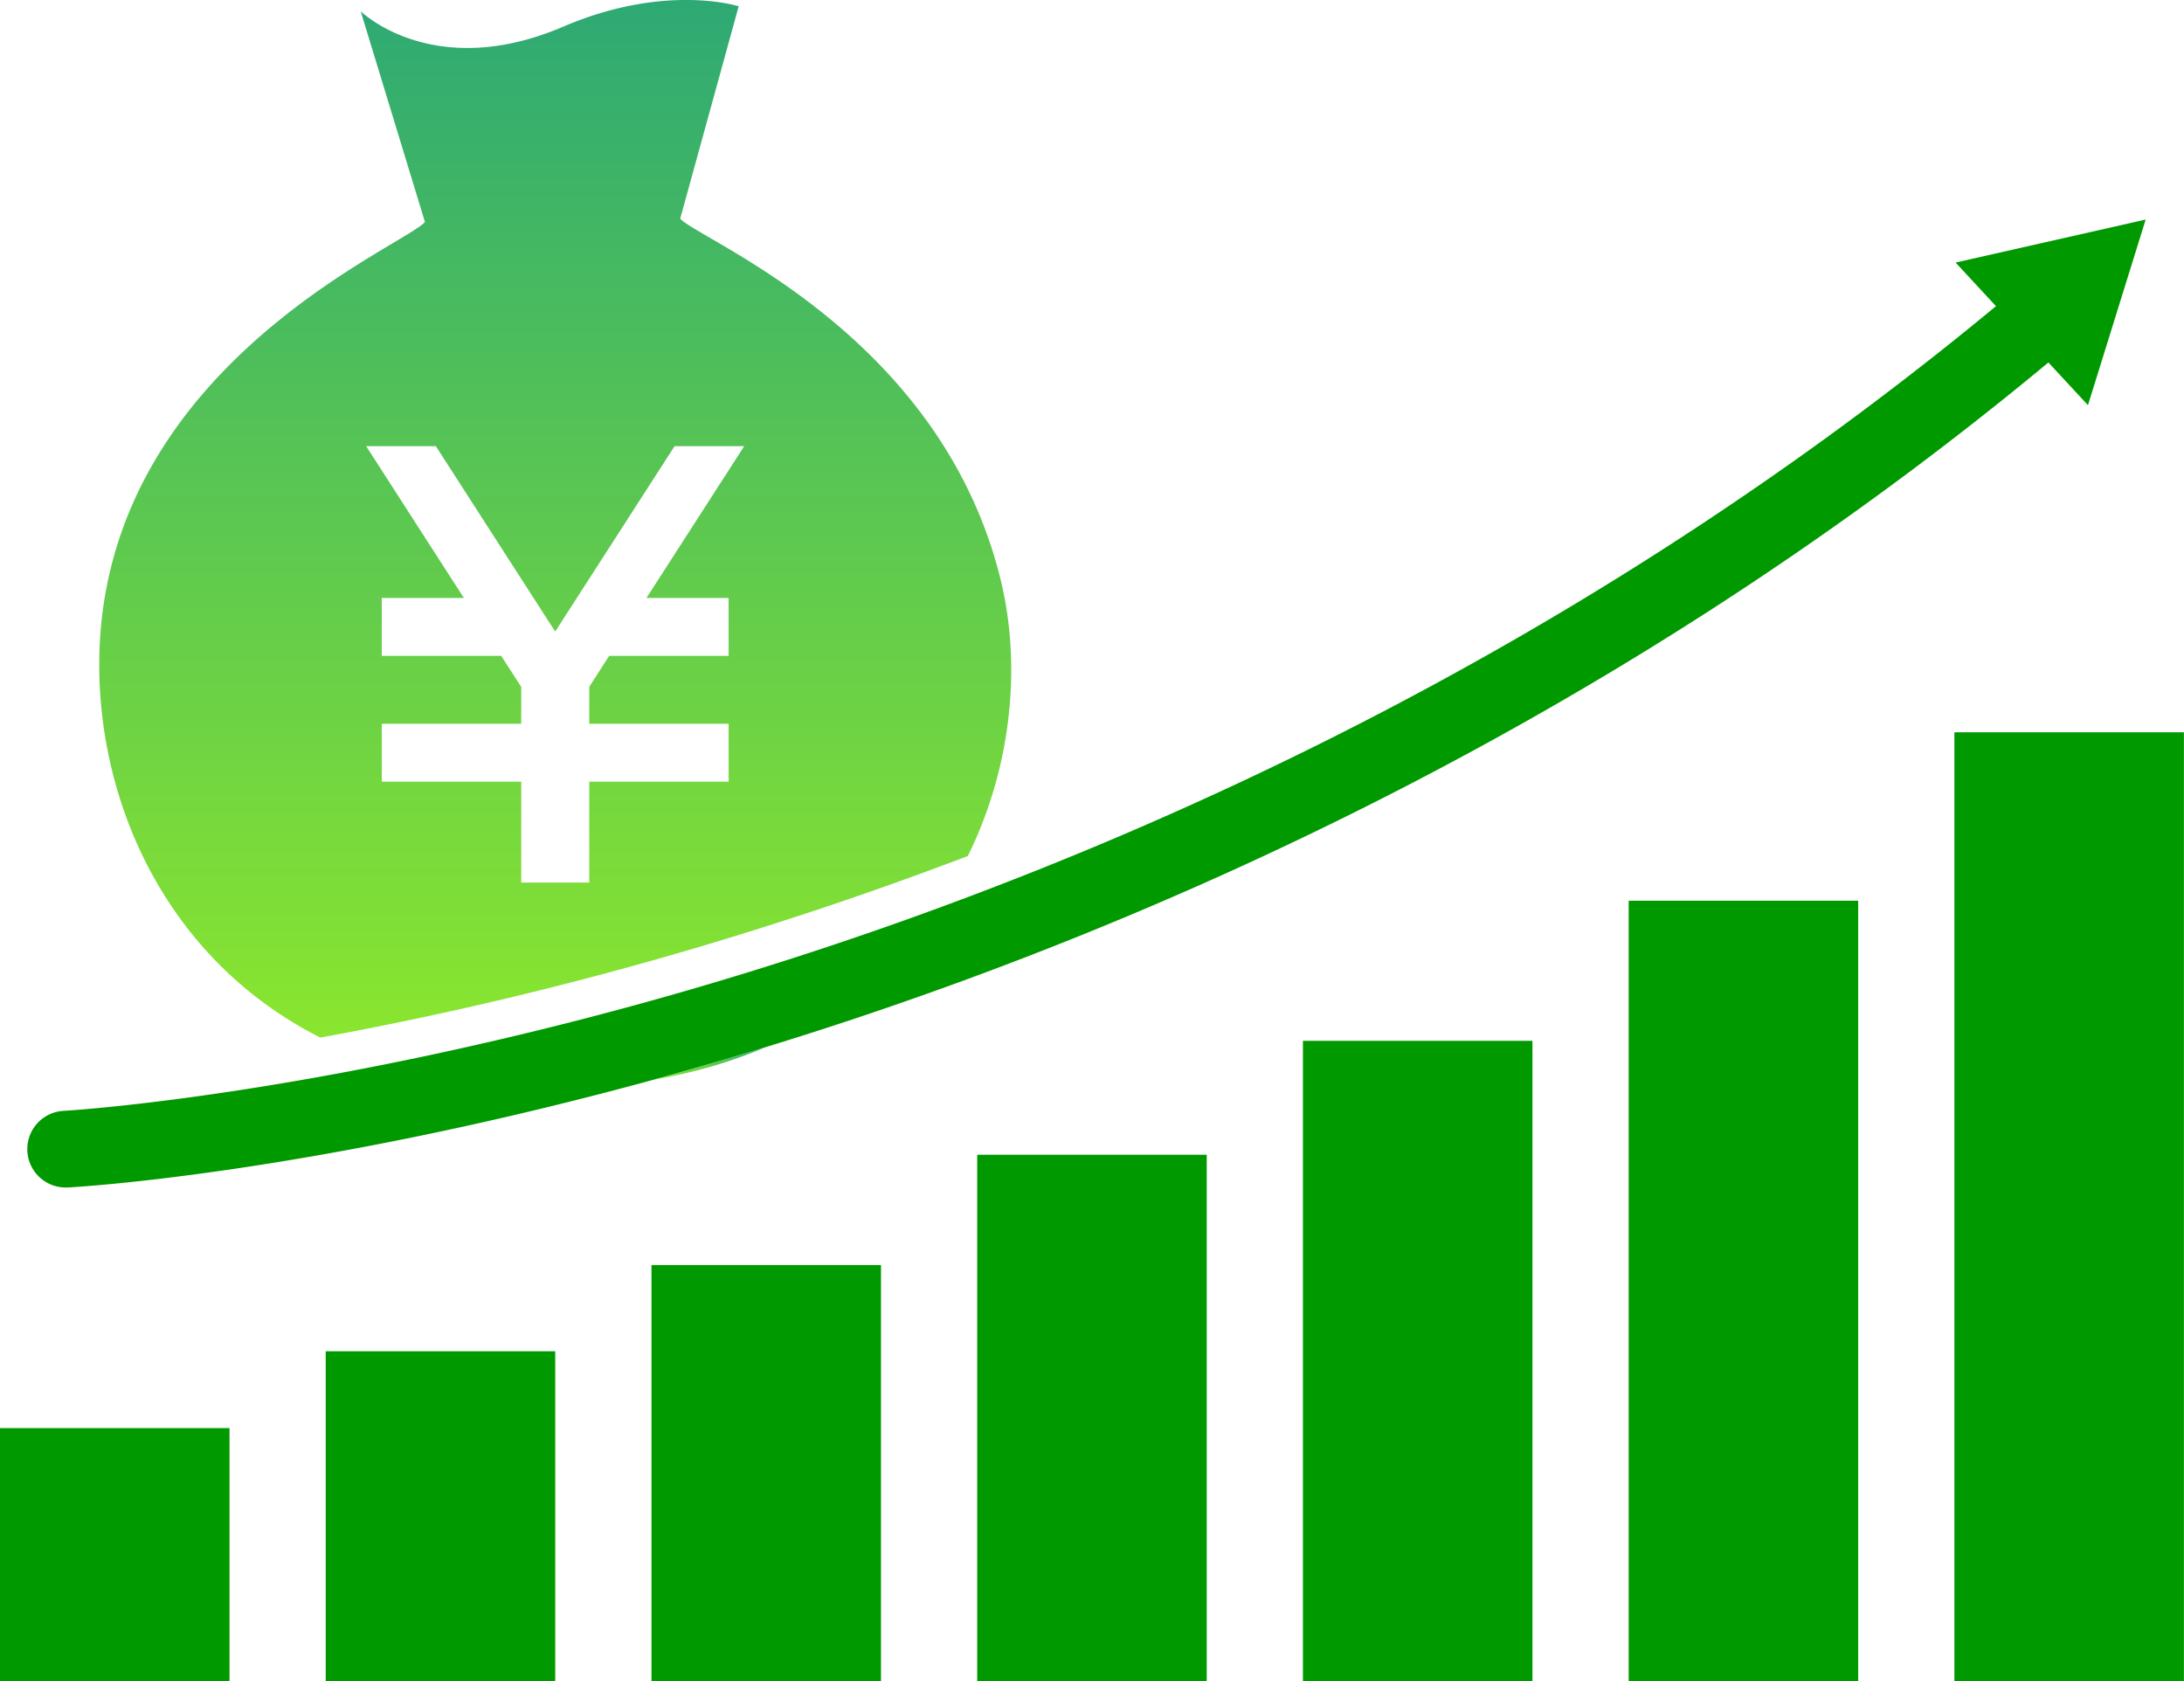 <svg width="165" height="127" viewBox="0 0 165 127" fill="none" xmlns="http://www.w3.org/2000/svg"><g clip-path="url(#clip0_2298_807)"><path d="M17.34 107.877H0v19.117h17.34v-19.117zm24.61-5.801H24.608V127h17.34v-24.924zm24.608-6.513h-17.34v31.431h17.34V95.563zm24.61-8.333H73.827V127h17.34V87.23zm24.608-8.606h-17.34V127h17.34V78.624zm24.609-10.581h-17.34v58.951h17.34v-58.95zm24.609-12.725h-17.34v71.676h17.34V55.318z" fill="#090"/><path d="M147.747 19.836l3.047 3.286-3.047-3.286z" fill="url(#paint0_linear_2298_807)" fill-opacity=".82"/><path d="M73.118 64.665c3.38-6.844 4.064-14.586 2.433-21.065-4.639-18.45-22.589-25.393-24.162-27.079L55.807.475s-5.515-1.779-13.248 1.536C32.725 6.224 27.25.85 27.25.85l4.854 15.92c-1.521 1.726-20.615 9.474-24.075 27.71-2.206 11.613 2.34 26.894 16.168 33.9a273.738 273.738 0 0028.237-6.733 284.106 284.106 0 0020.684-6.983zM44.521 66.67h-5.143v-7.62H28.847v-4.375h10.53v-2.788l-1.509-2.341h-9.027v-4.375h6.206l-7.384-11.468h5.265l9.016 14.006 9.021-14.006h5.26L48.84 45.17h6.206v4.375H46.02l-1.503 2.341v2.788h10.53v4.375h-10.53v7.62h.005z" fill="url(#paint1_linear_2298_807)" fill-opacity=".82"/><path d="M147.746 19.836l3.048 3.291a255.5 255.5 0 01-19.767 14.812C109.814 52.304 88.7 62.063 70.785 68.634a286.196 286.196 0 01-17.527 5.795 279.93 279.93 0 01-24.11 5.963C14.282 83.365 4.924 83.91 4.79 83.915a2.897 2.897 0 00.157 5.789h.157c.784-.04 18.356-1.048 44.289-8.147a279.4 279.4 0 008.4-2.44c25.915-7.933 62.594-23.197 96.962-51.736l2.989 3.227 4.36-14.023-14.345 3.245-.012.006z" fill="#090"/><path d="M49.38 81.557c3.083-.522 5.875-1.35 8.4-2.434a279.392 279.392 0 01-8.4 2.44v-.006z" fill="url(#paint2_linear_2298_807)" fill-opacity=".82"/></g><defs><linearGradient id="paint0_linear_2298_807" x1="149.27" y1="19.836" x2="149.27" y2="23.122" gradientUnits="userSpaceOnUse"><stop stop-color="#009655"/><stop offset="1" stop-color="#70E000"/></linearGradient><linearGradient id="paint1_linear_2298_807" x1="41.948" y1="-.002" x2="41.948" y2="78.381" gradientUnits="userSpaceOnUse"><stop stop-color="#009655"/><stop offset="1" stop-color="#70E000"/></linearGradient><linearGradient id="paint2_linear_2298_807" x1="53.581" y1="79.123" x2="53.581" y2="81.563" gradientUnits="userSpaceOnUse"><stop stop-color="#009655"/><stop offset="1" stop-color="#70E000"/></linearGradient><clipPath id="clip0_2298_807"><path fill="#fff" d="M0 0h165v127H0z"/></clipPath></defs></svg>